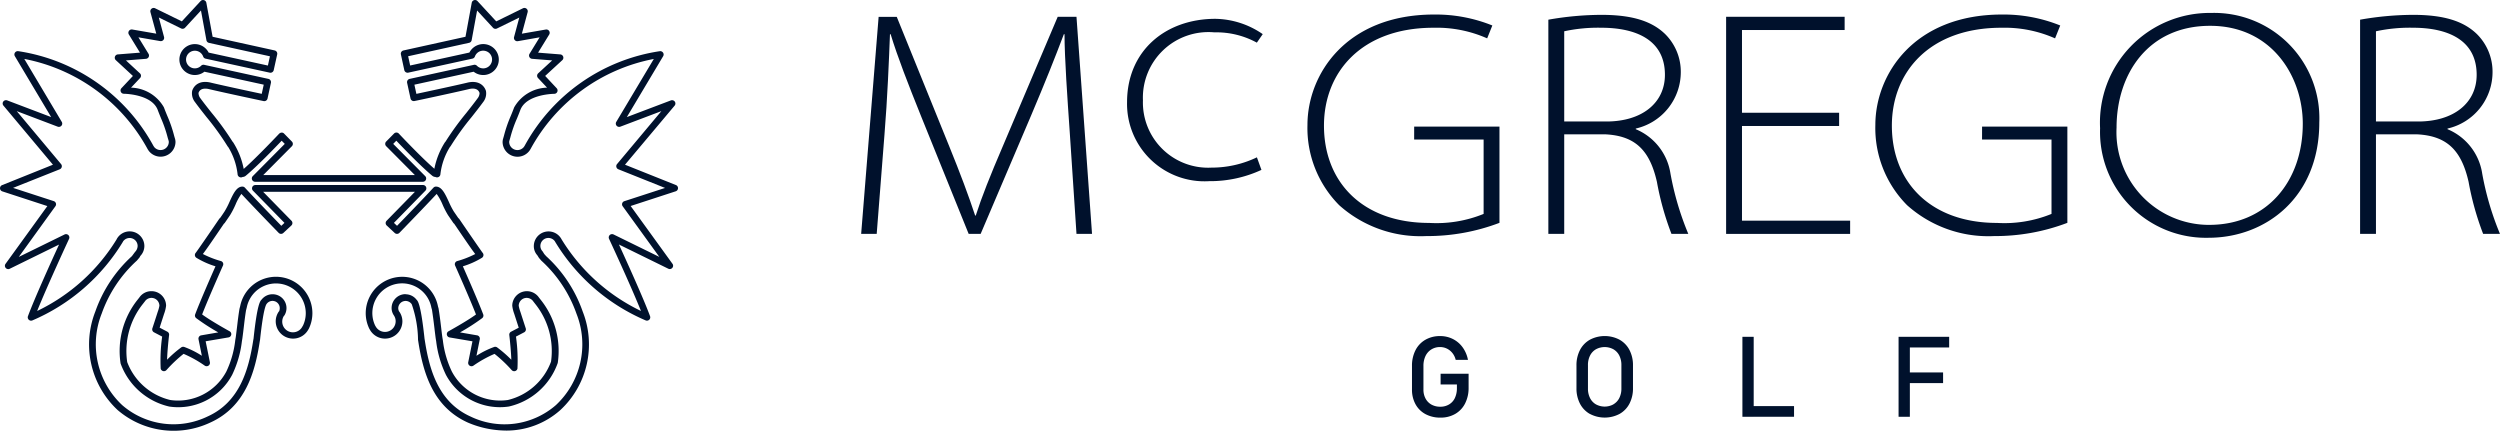 <svg xmlns="http://www.w3.org/2000/svg" width="170" height="29.278" viewBox="0 0 170 29.278">
  <g id="マクレガー" transform="translate(-4 -1)">
    <path id="パス_346" data-name="パス 346" d="M194.078,48.072v.95a2.306,2.306,0,0,1-.237,1.067,1.705,1.705,0,0,1-.671.714,1.965,1.965,0,0,1-1.006.253,2.1,2.1,0,0,1-1.017-.237,1.668,1.668,0,0,1-.678-.671,2.04,2.04,0,0,1-.241-1.006v-1.6a2.3,2.3,0,0,1,.237-1.066,1.709,1.709,0,0,1,.671-.712,1.966,1.966,0,0,1,1.006-.253,1.9,1.9,0,0,1,.867.2,1.835,1.835,0,0,1,.664.567,2.115,2.115,0,0,1,.361.849H193.2a1.17,1.17,0,0,0-.229-.469,1.1,1.1,0,0,0-.38-.3,1.054,1.054,0,0,0-.451-.1,1.089,1.089,0,0,0-.594.161,1.058,1.058,0,0,0-.4.45,1.551,1.551,0,0,0-.139.675v1.6a1.27,1.27,0,0,0,.143.615,1.015,1.015,0,0,0,.4.41,1.219,1.219,0,0,0,.6.146,1.14,1.14,0,0,0,.594-.152,1,1,0,0,0,.4-.439,1.563,1.563,0,0,0,.139-.684V48.8h-1.109v-.73Z" transform="translate(-90.213 -21.658)" fill="#00112c"/>
    <path id="パス_347" data-name="パス 347" d="M213.3,50.808a1.7,1.7,0,0,1-.675-.7,2.226,2.226,0,0,1-.239-1.053V47.511a2.228,2.228,0,0,1,.239-1.053,1.7,1.7,0,0,1,.675-.7,2.163,2.163,0,0,1,2.015,0,1.7,1.7,0,0,1,.675.7,2.233,2.233,0,0,1,.239,1.053v1.541a2.232,2.232,0,0,1-.239,1.053,1.7,1.7,0,0,1-.675.7,2.167,2.167,0,0,1-2.015,0m1.6-.655a1.022,1.022,0,0,0,.4-.43,1.407,1.407,0,0,0,.141-.645V47.485a1.407,1.407,0,0,0-.141-.645,1.021,1.021,0,0,0-.4-.43,1.25,1.25,0,0,0-1.192,0,1.018,1.018,0,0,0-.4.43,1.406,1.406,0,0,0-.141.645v1.594a1.406,1.406,0,0,0,.141.645,1.02,1.02,0,0,0,.4.43,1.247,1.247,0,0,0,1.192,0" transform="translate(-101.186 -21.658)" fill="#00112c"/>
    <path id="パス_348" data-name="パス 348" d="M234.746,45.618h.767v5.438h-.767Zm.383,4.712h3.128v.725h-3.128Z" transform="translate(-112.262 -21.715)" fill="#00112c"/>
    <path id="パス_349" data-name="パス 349" d="M255.783,45.618h.767v5.438h-.767Zm.376,0h3.064v.725h-3.064Zm0,2.423h2.651v.725h-2.651Z" transform="translate(-122.68 -21.715)" fill="#00112c"/>
    <path id="パス_350" data-name="パス 350" d="M129.385,2.276,125.642,11.1c-.837,1.95-1.431,3.439-1.828,4.687h-.044c-.44-1.336-1.013-2.869-1.762-4.708l-3.567-8.8h-1.233L116.02,17.038h1.057l.528-6.746c.2-2.431.308-5.125.374-6.834h.044c.485,1.577,1.167,3.33,2.092,5.629l3.215,7.95h.815l3.435-8.06c.947-2.234,1.629-3.943,2.224-5.52h.044c0,1.577.2,4.425.352,6.615l.462,6.965h1.057L130.662,2.276Z" transform="translate(-53.461 -0.133)" fill="#00112c"/>
    <path id="パス_351" data-name="パス 351" d="M157.757,3.471a5.721,5.721,0,0,1,2.906.7l.4-.58a5.818,5.818,0,0,0-3.215-1.041c-3.391,0-6.011,2.168-6.011,5.673a5.267,5.267,0,0,0,5.593,5.366,8.3,8.3,0,0,0,3.545-.767l-.308-.854a7.107,7.107,0,0,1-3.082.7,4.434,4.434,0,0,1-4.668-4.577,4.457,4.457,0,0,1,4.844-4.622" transform="translate(-71.197 -0.27)" fill="#00112c"/>
    <path id="パス_352" data-name="パス 352" d="M183.4,10.469h4.724v5.059a8.5,8.5,0,0,1-3.7.613c-4.536,0-7.156-2.781-7.156-6.614,0-3.658,2.576-6.658,7.442-6.658a8.467,8.467,0,0,1,3.655.722l.352-.876a10.287,10.287,0,0,0-3.963-.745c-5.967,0-8.609,4.052-8.609,7.512a7.449,7.449,0,0,0,2.158,5.453,8.286,8.286,0,0,0,5.923,2.1,13.777,13.777,0,0,0,4.976-.9V9.593h-5.8Z" transform="translate(-83.238 0.018)" fill="#00112c"/>
    <path id="パス_353" data-name="パス 353" d="M214.544,9.79V9.746a3.938,3.938,0,0,0,3.061-3.833,3.608,3.608,0,0,0-1.057-2.585c-.9-.876-2.224-1.314-4.338-1.314a21.052,21.052,0,0,0-3.611.329V16.907h1.079V10.14H212.5c2.026.109,2.994,1.1,3.479,3.219a19.487,19.487,0,0,0,.991,3.548h1.145A19.719,19.719,0,0,1,216.9,12.79a3.9,3.9,0,0,0-2.356-3m-4.866-.526V3.131a10.9,10.9,0,0,1,2.51-.241c2.378,0,4.338.832,4.338,3.2,0,1.9-1.542,3.176-3.985,3.176Z" transform="translate(-99.311 -0.004)" fill="#00112c"/>
    <path id="パス_354" data-name="パス 354" d="M233.627,9.7h6.605V8.8h-6.605V3.174h6.98v-.9h-8.059V17.038h8.433v-.9h-7.354Z" transform="translate(-111.172 -0.133)" fill="#00112c"/>
    <path id="パス_355" data-name="パス 355" d="M259.912,10.469h4.724v5.059a8.5,8.5,0,0,1-3.7.613c-4.536,0-7.156-2.781-7.156-6.614,0-3.658,2.576-6.658,7.442-6.658a8.467,8.467,0,0,1,3.655.722l.352-.876a10.286,10.286,0,0,0-3.963-.745c-5.967,0-8.609,4.052-8.609,7.512a7.449,7.449,0,0,0,2.158,5.453,8.286,8.286,0,0,0,5.923,2.1,13.776,13.776,0,0,0,4.976-.9V9.593h-5.8Z" transform="translate(-121.133 0.018)" fill="#00112c"/>
    <path id="パス_356" data-name="パス 356" d="M290.463,1.753a7.459,7.459,0,0,0-7.53,7.841,7.2,7.2,0,0,0,7.376,7.447c3.875,0,7.53-2.738,7.53-7.841a7.157,7.157,0,0,0-7.376-7.446m-.11,14.411a6.3,6.3,0,0,1-6.3-6.615c0-3.635,2.136-6.921,6.363-6.921,4.206,0,6.3,3.461,6.3,6.658,0,3.92-2.444,6.877-6.363,6.877" transform="translate(-136.127 0.127)" fill="#00112c"/>
    <path id="パス_357" data-name="パス 357" d="M326.263,12.79a3.9,3.9,0,0,0-2.356-3V9.746a3.938,3.938,0,0,0,3.061-3.833,3.608,3.608,0,0,0-1.057-2.585c-.9-.876-2.224-1.314-4.338-1.314a21.053,21.053,0,0,0-3.612.329V16.907h1.079V10.14h2.818c2.025.109,2.994,1.1,3.479,3.219a19.485,19.485,0,0,0,.991,3.548h1.145a19.714,19.714,0,0,1-1.211-4.117m-7.222-3.526V3.131a10.9,10.9,0,0,1,2.51-.241c2.378,0,4.338.832,4.338,3.2,0,1.9-1.542,3.176-3.985,3.176Z" transform="translate(-153.475 -0.004)" fill="#00112c"/>
    <path id="パス_358" data-name="パス 358" d="M34.406,29.278a6.7,6.7,0,0,1-2.585-.54c-2.4-1.079-3.056-3.416-3.384-5.56l-.011-.059A7.659,7.659,0,0,0,28,20.692a.5.5,0,0,0-.919.26.466.466,0,0,0,.059.228c.009.01.018.02.023.027a1.153,1.153,0,0,1,.2.646,1.18,1.18,0,0,1-2.209.57l-.042-.072a2.425,2.425,0,0,1-.243-1.062,2.479,2.479,0,0,1,4.913-.457l.039.137c.075.449.123.852.173,1.268.026.227.054.458.086.7l.034.2a6.723,6.723,0,0,0,.614,2.132A3.714,3.714,0,0,0,34.535,27.2a4.162,4.162,0,0,0,2.935-2.608,5.121,5.121,0,0,0-1.081-3.933l-.119-.153a.547.547,0,0,0-.456-.25.54.54,0,0,0-.541.537,2.454,2.454,0,0,0,.113.411c.2.62.365,1.123.365,1.124a.225.225,0,0,1-.11.27l-.554.29a11.61,11.61,0,0,1,.1,2.176.227.227,0,0,1-.167.171.23.23,0,0,1-.228-.072,9.415,9.415,0,0,0-1.163-1.1,8.05,8.05,0,0,0-1.435.8.227.227,0,0,1-.255.005.224.224,0,0,1-.1-.234l.288-1.425-1.554-.263a.227.227,0,0,1-.186-.185.223.223,0,0,1,.115-.235c.012-.008,1.232-.678,1.865-1.141-.434-1.117-1.408-3.3-1.418-3.324a.226.226,0,0,1,0-.189.229.229,0,0,1,.146-.121,6.4,6.4,0,0,0,1.221-.477c-.244-.315-.66-.925-1.433-2.063a.218.218,0,0,1-.059-.057l-.356-.52a5.736,5.736,0,0,1-.368-.711,3.654,3.654,0,0,0-.406-.736c-.9.967-2.517,2.63-2.534,2.647a.228.228,0,0,1-.319.008l-.544-.508a.226.226,0,0,1-.072-.16.224.224,0,0,1,.065-.163l1.927-1.97H17.893l1.927,1.97a.223.223,0,0,1,.064.163.226.226,0,0,1-.072.16l-.545.508a.228.228,0,0,1-.319-.008c-.017-.018-1.635-1.681-2.534-2.648a3.616,3.616,0,0,0-.4.731,5.8,5.8,0,0,1-.37.713c-.131.194-.248.366-.357.523a.228.228,0,0,1-.06.059c-.774,1.138-1.19,1.747-1.432,2.06a6.453,6.453,0,0,0,1.221.478.228.228,0,0,1,.146.12.226.226,0,0,1,0,.189c-.011.023-.984,2.207-1.417,3.324.632.463,1.852,1.134,1.865,1.141a.225.225,0,0,1,.115.235.229.229,0,0,1-.187.185l-1.554.263.289,1.425a.227.227,0,0,1-.354.229,8.057,8.057,0,0,0-1.435-.8,9.4,9.4,0,0,0-1.162,1.1.232.232,0,0,1-.228.073.225.225,0,0,1-.167-.171,11.528,11.528,0,0,1,.1-2.176l-.556-.29a.225.225,0,0,1-.11-.27s.166-.5.363-1.118a2.424,2.424,0,0,0,.116-.417.54.54,0,0,0-.986-.3l-.133.17a5.138,5.138,0,0,0-1.071,3.959A4.167,4.167,0,0,0,11.577,27.2a3.713,3.713,0,0,0,3.814-1.936A6.729,6.729,0,0,0,16,23.116l.032-.188c.033-.248.062-.491.091-.73.047-.4.094-.794.163-1.206l.047-.177a2.479,2.479,0,0,1,4.91.475,2.426,2.426,0,0,1-.234,1.045l-.054.093a1.18,1.18,0,0,1-2.206-.574,1.171,1.171,0,0,1,.193-.645.248.248,0,0,1,.043-.049.6.6,0,0,0,.038-.208.492.492,0,0,0-.885-.295c-.052.061-.23.34-.454,2.444l-.016.087c-.325,2.134-.983,4.471-3.374,5.548A5.844,5.844,0,0,1,8,27.884a6.1,6.1,0,0,1-1.514-6.711,9.189,9.189,0,0,1,2.485-3.756l.208-.281a.6.6,0,0,0,.18-.412.544.544,0,0,0-.991-.306.218.218,0,0,1-.019.038A13.3,13.3,0,0,1,2.2,21.789a.227.227,0,0,1-.3-.286c.445-1.205,1.593-3.733,2.115-4.873L.662,18.276a.226.226,0,0,1-.274-.057.223.223,0,0,1-.011-.278L3.22,14.013l-3.064-1a.226.226,0,0,1-.014-.424L3.6,11.2.234,7.182a.225.225,0,0,1-.011-.276.232.232,0,0,1,.265-.08L3.479,7.961,1.01,3.82a.225.225,0,0,1,.007-.241.233.233,0,0,1,.222-.1,12.6,12.6,0,0,1,9.193,6.438l.052.079a.551.551,0,0,0,.435.207.559.559,0,0,0,.56-.556.478.478,0,0,0-.011-.073l-.061-.2a8.674,8.674,0,0,0-.457-1.329c-.08-.2-.159-.388-.23-.582C10.3,6.392,8.44,6.376,8.421,6.376A.225.225,0,0,1,8.255,6l.783-.834L7.875,4.09A.226.226,0,0,1,8.012,3.7L9.519,3.58,8.764,2.348A.226.226,0,0,1,9,2.007l1.627.282L10.23.825a.225.225,0,0,1,.075-.233A.228.228,0,0,1,10.55.564l1.815.889L13.64.074A.224.224,0,0,1,13.87.01a.226.226,0,0,1,.161.176L14.457,2.5l4.219.929a.226.226,0,0,1,.173.27l-.236,1.07a.227.227,0,0,1-.271.172L13.98,3.989a.227.227,0,0,1-.164-.143.6.6,0,1,0-.695.789.6.6,0,0,0,.555-.165.225.225,0,0,1,.21-.061l4.364.955a.226.226,0,0,1,.173.269L18.192,6.7a.225.225,0,0,1-.269.173c-.025-.005-2.516-.533-3.655-.8-.239-.064-.651-.114-.77.248a.6.6,0,0,0,.13.363c.248.338.511.671.774,1a18.971,18.971,0,0,1,1.414,1.952.214.214,0,0,1,.048.057,5.223,5.223,0,0,1,.708,1.794c.894-.784,2.4-2.386,2.415-2.4a.27.27,0,0,1,.167-.072.225.225,0,0,1,.163.068l.532.543a.226.226,0,0,1,0,.317L17.9,11.906H28.212L26.26,9.941a.226.226,0,0,1,0-.317l.535-.543a.226.226,0,0,1,.163-.068h0a.229.229,0,0,1,.164.072c.015.017,1.484,1.583,2.415,2.39a5.214,5.214,0,0,1,.707-1.782.222.222,0,0,1,.047-.056,19.039,19.039,0,0,1,1.414-1.951c.264-.334.527-.666.776-1.006a.582.582,0,0,0,.129-.358c-.12-.366-.531-.316-.764-.253-1.145.269-3.636.8-3.661.8a.225.225,0,0,1-.269-.173l-.232-1.063a.226.226,0,0,1,.173-.269l4.364-.955a.223.223,0,0,1,.209.061.6.6,0,0,0,.936-.1.6.6,0,0,0-.182-.829.616.616,0,0,0-.455-.081.6.6,0,0,0-.436.382.227.227,0,0,1-.165.144l-4.364.954a.228.228,0,0,1-.172-.031.224.224,0,0,1-.1-.143L27.261,3.7a.226.226,0,0,1,.173-.269L31.653,2.5,32.079.186A.227.227,0,0,1,32.239.01a.224.224,0,0,1,.23.064l1.275,1.38L35.559.564a.227.227,0,0,1,.321.261L35.487,2.29l1.626-.282a.226.226,0,0,1,.233.34L36.59,3.58,38.1,3.7a.226.226,0,0,1,.137.391L37.071,5.163,37.854,6a.226.226,0,0,1-.167.38c-.018,0-1.879.016-2.3,1.089-.069.187-.147.378-.226.572A8.575,8.575,0,0,0,34.7,9.359l-.068.233s-.006.034-.007.057a.56.56,0,0,0,1.007.333l.049-.078a12.584,12.584,0,0,1,9.185-6.423.229.229,0,0,1,.222.1.224.224,0,0,1,.007.241l-2.47,4.14L45.62,6.827a.231.231,0,0,1,.265.08.225.225,0,0,1-.01.276L42.5,11.2l3.464,1.384a.226.226,0,0,1-.014.424l-3.066,1,2.844,3.929a.223.223,0,0,1-.011.278.226.226,0,0,1-.274.057l-3.355-1.645c.523,1.14,1.671,3.667,2.116,4.873a.226.226,0,0,1-.056.242.228.228,0,0,1-.246.044,13.3,13.3,0,0,1-6.146-5.334.185.185,0,0,1-.017-.033.538.538,0,0,0-.448-.238.544.544,0,0,0-.545.54.529.529,0,0,0,.149.371l.115.183.134.149a9.181,9.181,0,0,1,2.48,3.762,6.088,6.088,0,0,1-1.515,6.693,5.5,5.5,0,0,1-3.707,1.4m-6.829-9.268a.944.944,0,0,1,.756.374c.085.082.288.284.542,2.669l.01.049c.311,2.032.923,4.234,3.118,5.222a5.318,5.318,0,0,0,5.8-.776A5.652,5.652,0,0,0,39.2,21.33a8.821,8.821,0,0,0-2.384-3.6l-.166-.192-.108-.174a.922.922,0,0,1-.242-.642,1,1,0,0,1,1.875-.469l.01.019a12.854,12.854,0,0,0,5.4,4.874c-.7-1.752-2.154-4.871-2.17-4.905a.227.227,0,0,1,.047-.257.231.231,0,0,1,.26-.041l3.112,1.526-2.492-3.444a.224.224,0,0,1-.032-.2.226.226,0,0,1,.145-.145l2.769-.9-3.175-1.269a.225.225,0,0,1-.09-.354l3.014-3.6L42.182,8.614a.23.23,0,0,1-.254-.066.225.225,0,0,1-.021-.261l2.552-4.278a12.144,12.144,0,0,0-8.381,6.124l-.069.109a1.014,1.014,0,0,1-1.833-.592,1.13,1.13,0,0,1,.019-.161l.07-.243a8.971,8.971,0,0,1,.474-1.378c.078-.188.153-.375.222-.562A2.65,2.65,0,0,1,37.2,5.96l-.615-.655a.229.229,0,0,1-.061-.162.226.226,0,0,1,.073-.158l.951-.877L36.187,4A.228.228,0,0,1,36,3.878a.225.225,0,0,1,.009-.22l.686-1.12L35.215,2.8a.226.226,0,0,1-.259-.281l.356-1.325-1.519.744a.228.228,0,0,1-.268-.05L32.443.714l-.37,2.017a.225.225,0,0,1-.174.18l-4.145.914.137.629,4.029-.881a1.058,1.058,0,0,1,1.974.252,1.039,1.039,0,0,1-.142.792,1.059,1.059,0,0,1-1.543.26l-4.03.882.135.624c.637-.136,2.49-.532,3.424-.752.762-.2,1.176.15,1.306.548a.948.948,0,0,1-.194.768c-.252.345-.519.682-.786,1.02a18.086,18.086,0,0,0-1.415,1.962.237.237,0,0,1-.048.057,4.46,4.46,0,0,0-.654,1.87.227.227,0,0,1-.14.188.23.23,0,0,1-.2-.011.356.356,0,0,1-.223-.09c-.769-.638-1.993-1.911-2.434-2.375l-.212.216,2.176,2.192a.226.226,0,0,1-.162.385h-11.4a.226.226,0,0,1-.162-.385l2.175-2.192-.211-.215c-.442.464-1.667,1.738-2.438,2.379a.353.353,0,0,1-.219.086.223.223,0,0,1-.2.011.226.226,0,0,1-.14-.188A4.474,4.474,0,0,0,15.52,10a.325.325,0,0,1-.058-.073,18.113,18.113,0,0,0-1.416-1.964c-.266-.337-.533-.674-.784-1.018a.959.959,0,0,1-.194-.77c.13-.4.544-.749,1.312-.544.929.218,2.78.615,3.418.75l.136-.624L13.9,4.876a1.051,1.051,0,1,1,.288-1.3l4.029.881.138-.629-4.144-.913a.225.225,0,0,1-.174-.18L13.666.713,12.584,1.884a.228.228,0,0,1-.268.05L10.8,1.189l.355,1.325a.227.227,0,0,1-.051.211.234.234,0,0,1-.207.07L9.413,2.538l.686,1.12a.225.225,0,0,1,.009.22A.228.228,0,0,1,9.923,4l-1.359.108.95.877a.225.225,0,0,1,.073.158.229.229,0,0,1-.061.162l-.615.655A2.648,2.648,0,0,1,11.146,7.3c.071.194.148.381.226.571a8.877,8.877,0,0,1,.476,1.385l.063.212a1.07,1.07,0,0,1,.023.179,1.014,1.014,0,0,1-1.822.606l-.07-.107a12.159,12.159,0,0,0-8.39-6.139L4.2,8.287a.224.224,0,0,1-.022.261.229.229,0,0,1-.254.066L1.139,7.557l3.013,3.6a.223.223,0,0,1,.046.2.226.226,0,0,1-.135.155L.889,12.776l2.766.9a.226.226,0,0,1,.114.347L1.277,17.471,4.39,15.945a.23.23,0,0,1,.259.041.226.226,0,0,1,.047.257c-.016.034-1.464,3.152-2.17,4.905a12.86,12.86,0,0,0,5.4-4.864.239.239,0,0,1,.014-.031,1,1,0,0,1,1.877.47.983.983,0,0,1-.275.683l-.053.1-.18.214a8.836,8.836,0,0,0-2.389,3.592,5.66,5.66,0,0,0,1.39,6.237,5.324,5.324,0,0,0,5.806.771c2.188-.985,2.8-3.188,3.109-5.212l.016-.077c.25-2.368.454-2.568.552-2.663a.936.936,0,0,1,.741-.359.942.942,0,0,1,.815,1.424.245.245,0,0,1-.048.056.726.726,0,1,0,1.264.712l.046-.078a1.971,1.971,0,0,0,.181-.834,2.025,2.025,0,0,0-4.013-.375l-.046.173c-.064.383-.11.768-.156,1.163-.029.242-.058.488-.093.744l-.033.2a7.205,7.205,0,0,1-.659,2.283,4.15,4.15,0,0,1-4.28,2.169A4.611,4.611,0,0,1,8.2,24.715a5.585,5.585,0,0,1,1.153-4.33l.126-.16A.98.98,0,0,1,10.3,19.8a.992.992,0,0,1,.994.988,2.349,2.349,0,0,1-.138.559c-.125.389-.237.735-.3.934l.523.274a.226.226,0,0,1,.12.226c-.056.472-.123,1.185-.138,1.68a7.978,7.978,0,0,1,.965-.84.229.229,0,0,1,.2-.029,5.994,5.994,0,0,1,1.2.6l-.227-1.122a.226.226,0,0,1,.185-.267l1.158-.2a14.354,14.354,0,0,1-1.5-.969.225.225,0,0,1-.071-.255c.326-.87,1.1-2.634,1.382-3.27a5.59,5.59,0,0,1-1.3-.581.225.225,0,0,1-.065-.309.182.182,0,0,1,.026-.033c.108-.139,1.037-1.485,1.59-2.3a.221.221,0,0,1,.061-.061c.1-.138.2-.287.307-.45a5.4,5.4,0,0,0,.337-.653c.256-.555.479-1.034.876-1.034a.228.228,0,0,1,.167.073c.715.774,2.028,2.131,2.478,2.594l.213-.2-2.141-2.189a.226.226,0,0,1,.163-.384h11.4a.226.226,0,0,1,.163.384l-2.141,2.189.212.2c.449-.463,1.763-1.82,2.476-2.594a.227.227,0,0,1,.167-.073c.4,0,.623.482.881,1.041a5.443,5.443,0,0,0,.334.65l.311.453a.194.194,0,0,1,.059.054c.571.841,1.486,2.164,1.588,2.3a.18.18,0,0,1,.023.029.226.226,0,0,1-.063.313,5.563,5.563,0,0,1-1.3.581c.281.636,1.056,2.4,1.384,3.27a.225.225,0,0,1-.071.255,14.488,14.488,0,0,1-1.505.969l1.158.2a.226.226,0,0,1,.185.267l-.227,1.123a5.978,5.978,0,0,1,1.205-.6.225.225,0,0,1,.2.029,8.165,8.165,0,0,1,.966.841c-.016-.5-.083-1.209-.138-1.681a.225.225,0,0,1,.12-.226l.522-.273c-.066-.2-.179-.548-.305-.94a2.394,2.394,0,0,1-.136-.554.995.995,0,0,1,1.819-.551l.113.143a5.567,5.567,0,0,1,1.162,4.3A4.607,4.607,0,0,1,34.6,27.644a4.157,4.157,0,0,1-4.278-2.159,7.169,7.169,0,0,1-.661-2.27L29.626,23c-.033-.252-.061-.485-.088-.713-.048-.41-.1-.807-.164-1.225l-.038-.132a2.025,2.025,0,0,0-4.017.355,1.98,1.98,0,0,0,.191.852l.035.058a.725.725,0,0,0,1.36-.346.707.707,0,0,0-.12-.4.893.893,0,0,1-.156-.506.946.946,0,0,1,.948-.941m-11.042-8h0Z" transform="translate(4 1)" fill="#00112c"/>
  </g>
</svg>
